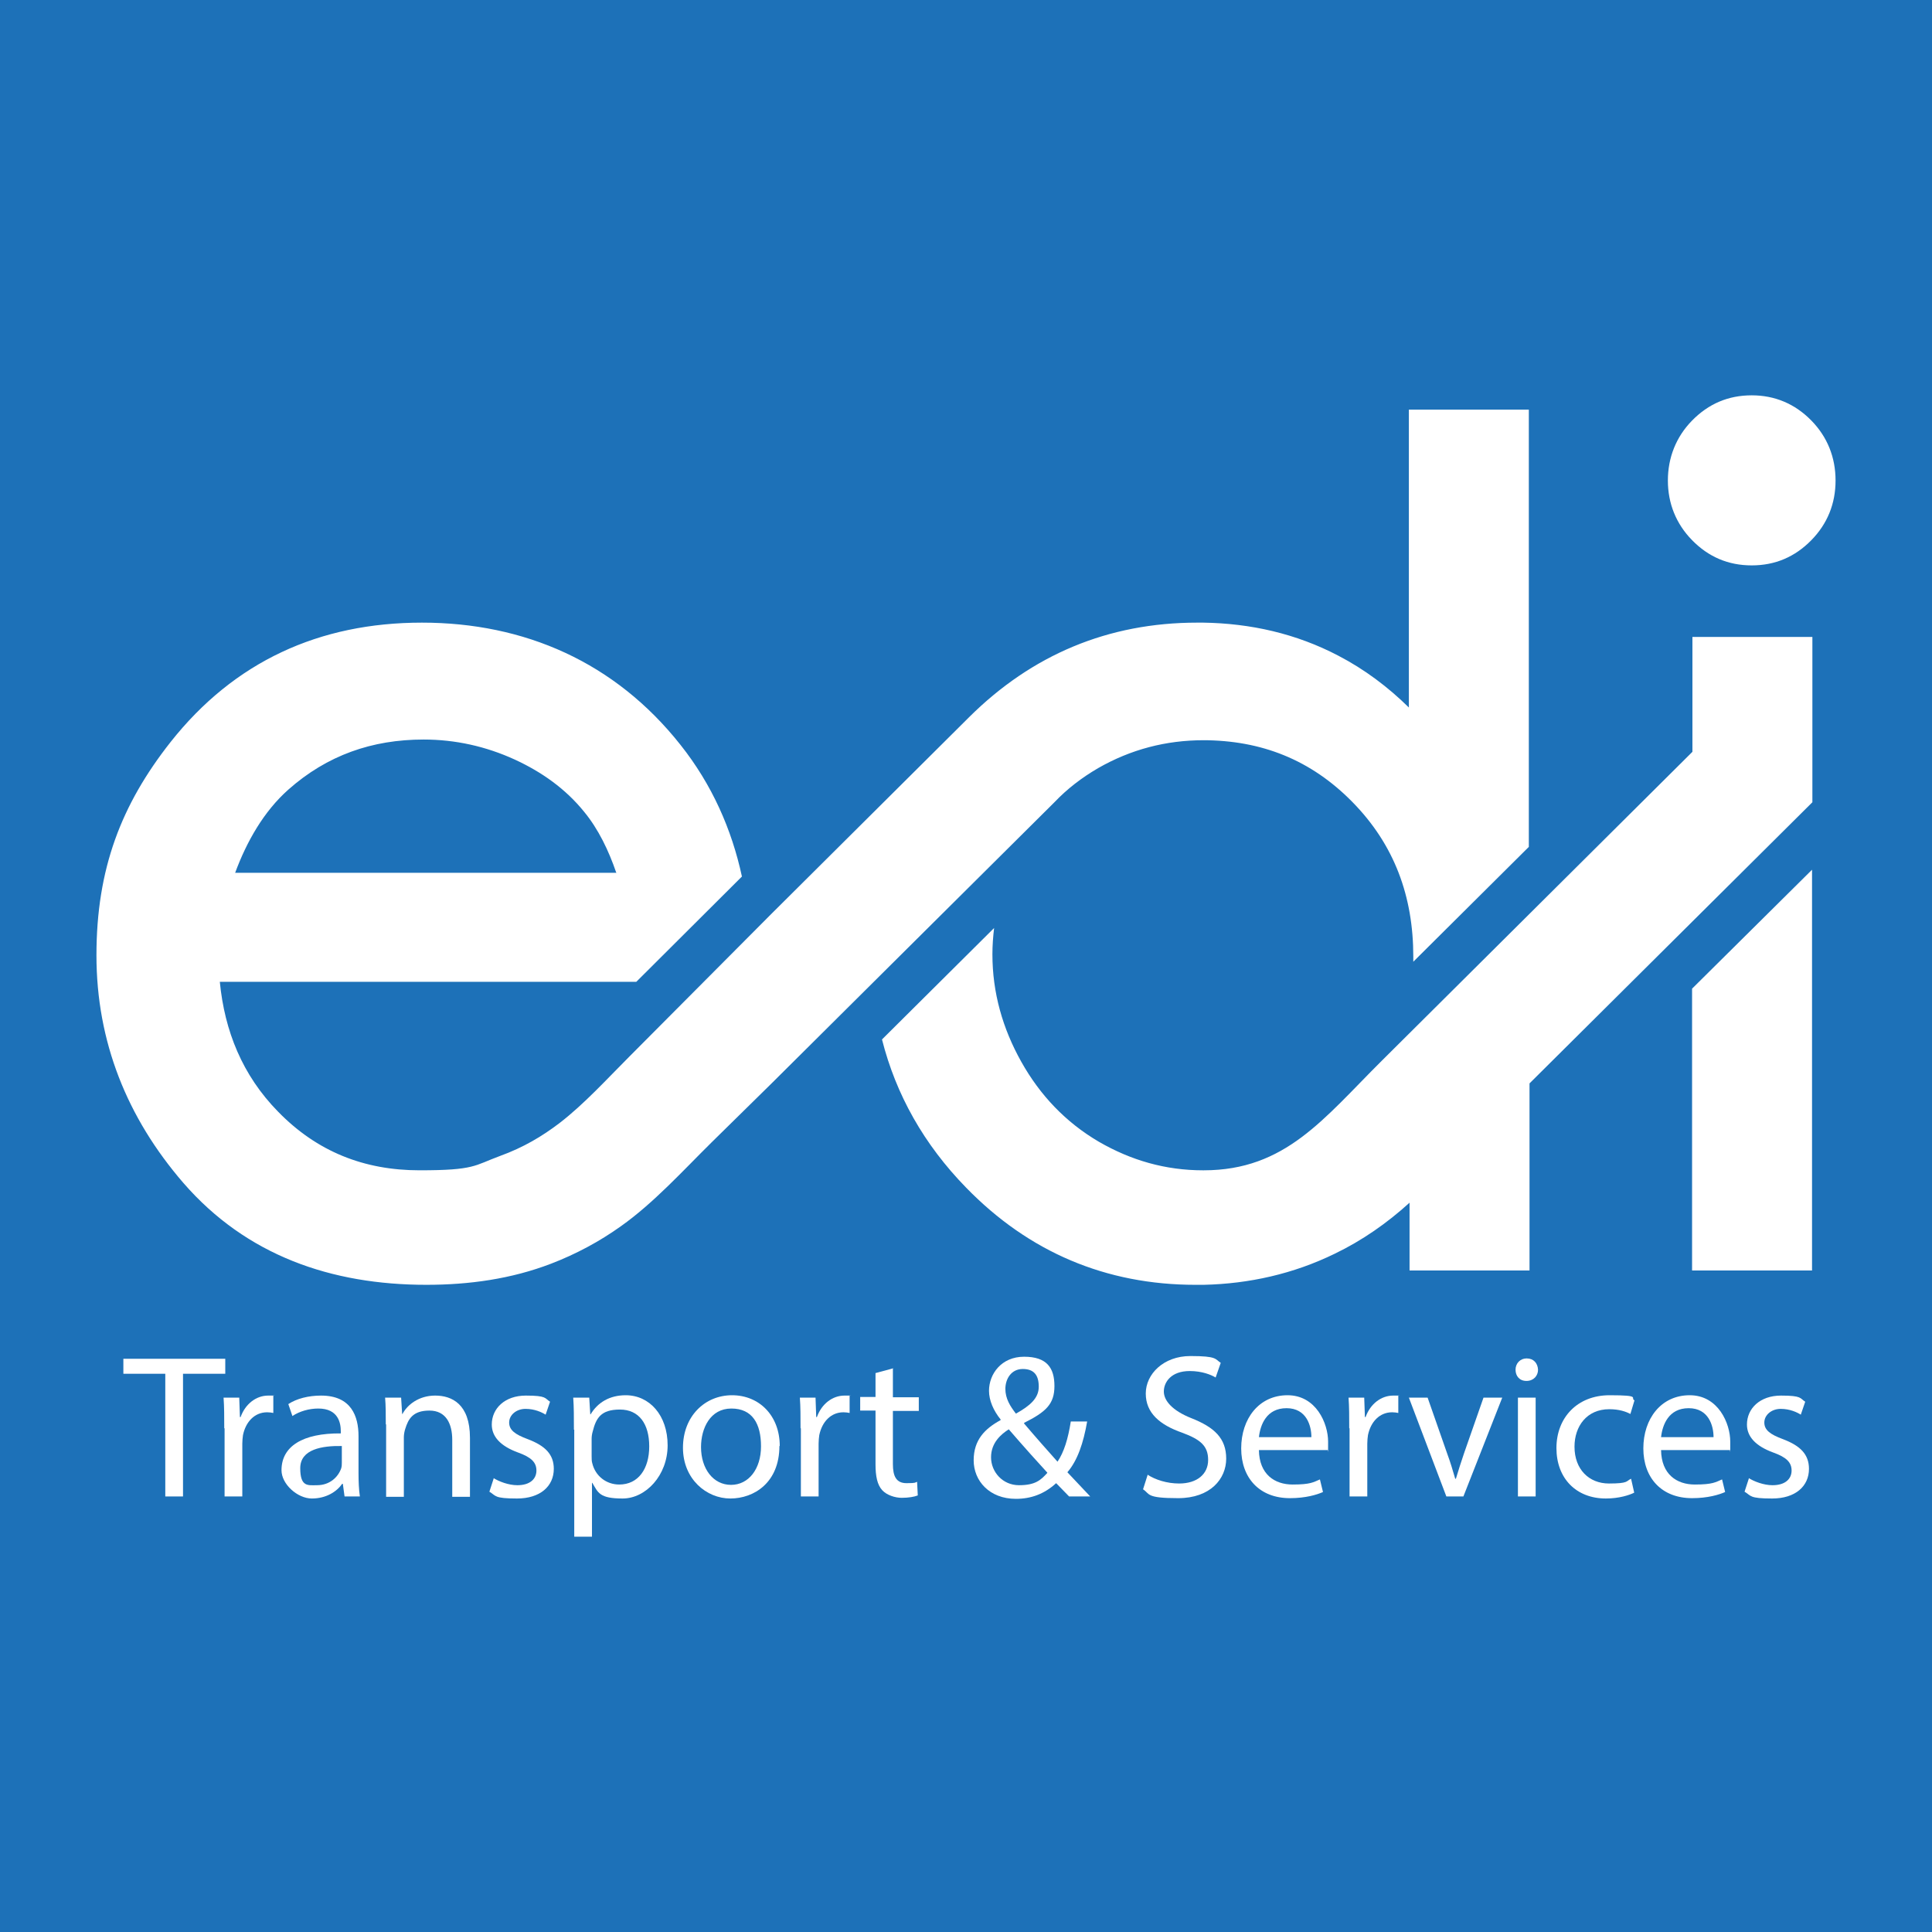 <?xml version="1.0" encoding="UTF-8"?>
<svg id="Ebene_1" xmlns="http://www.w3.org/2000/svg" version="1.1" viewBox="0 0 566.9 566.9">
  <!-- Generator: Adobe Illustrator 29.8.1, SVG Export Plug-In . SVG Version: 2.1.1 Build 2)  -->
  <defs>
    <style>
      .st0 {
        fill: #fff;
      }

      .st1 {
        fill: #1d71b8;
      }
    </style>
  </defs>
  <rect class="st1" x="0" y="0" width="566.9" height="566.9"/>
  <g>
    <path class="st0" d="M531.7,255.2v117.6h-35.2v-82.7l35.2-34.9h0ZM353.2,377h-2.4c-26.3,0-48.9-9.6-67.3-28.5-12.4-12.7-20.6-27.3-24.7-43.5l32.9-32.7c-.3,2.5-.5,5.1-.5,7.7,0,11.3,3,21.8,8.5,31.6,5.5,9.8,13,17.7,22.7,23.4,9.5,5.5,19.6,8.4,30.6,8.4h.2c24,0,35.2-15.2,52.2-32.1l91.2-90.7v-33.7h35.2v48.5l-83,82.5v54.9h-35.2v-19.9c-6.6,6-13.9,11.1-22,15-12.1,5.9-25.1,8.8-38.4,9.1h0ZM353.2,217.2c-11.1,0-21.4,2.7-31,8.2-4.8,2.8-9.1,6.1-12.8,10l-83,82.5-17.7,17.4c-8.3,8.2-16.9,17.7-26.5,24.5-6.3,4.5-13.2,8.2-20.5,11-11.7,4.5-24.1,6.2-36.6,6.2-27.9,0-52.8-8.6-71.3-29.9-16.5-19.1-25.5-41.4-25.5-66.8s7.3-44.2,21.7-62.5c18.7-23.7,43.7-35.1,73.8-35.1s56.7,11.6,75.9,35.9c9.2,11.6,15,24.7,18,38.6l-31,30.9h-122.2c1.4,14.4,6.6,27.4,17.1,38.1,11.4,11.7,25.2,17.2,41.5,17.2s16-1.4,23.6-4.2c6.9-2.5,12.4-5.8,17.4-9.6,7.3-5.6,14.1-13.1,20.6-19.6,14.4-14.5,41.6-41.8,41.6-41.8l57.4-57.1.6-.6c18.5-18.4,40.9-27.8,67-27.8h1.7c13.9.2,27.3,3.2,39.7,9.7,7.7,4,14.6,9.2,20.7,15.2v-87.4h35.2v128.3l-33.9,33.7v-1.5c0-17.6-5.5-32.8-17.9-45.4-12.1-12.3-26.6-18.1-43.9-18.1h0ZM180.8,256c-2.2-6.4-5.2-12.7-9.4-17.8-5.5-6.8-12.5-11.7-20.3-15.3-8.5-3.9-17.5-5.9-26.8-5.9-15.1,0-28.3,4.6-39.7,14.7-7.2,6.4-12.2,15.2-15.6,24.4h111.9ZM514,116c6.8,0,12.7,2.5,17.5,7.4,4.7,4.8,7.1,10.8,7.1,17.6s-2.4,12.7-7.1,17.5c-4.8,4.9-10.6,7.4-17.5,7.4s-12.7-2.5-17.5-7.4c-4.7-4.8-7.1-10.8-7.1-17.5s2.4-12.8,7.1-17.6c4.8-4.9,10.6-7.4,17.5-7.4h0Z"/>
    <g>
      <path class="st0" d="M48.5,403.1h-12.3v-4.4h29.9v4.4h-12.4v36h-5.2v-36Z"/>
      <path class="st0" d="M65.8,419.1c0-3.4,0-6.3-.2-9h4.6l.2,5.7h.2c1.4-3.9,4.6-6.3,8.1-6.3s1,0,1.5.1v5c-.5-.1-1.1-.2-1.8-.2-3.7,0-6.3,2.8-7.1,6.7-.1.7-.2,1.6-.2,2.5v15.5h-5.2v-20Z"/>
      <path class="st0" d="M101.1,439.1l-.5-3.7h-.2c-1.6,2.3-4.7,4.3-8.9,4.3s-8.9-4.2-8.9-8.3c0-7,6.2-10.9,17.4-10.8v-.6c0-2.4-.7-6.7-6.6-6.7-2.7,0-5.5.8-7.6,2.2l-1.2-3.5c2.4-1.6,5.9-2.5,9.6-2.5,8.9,0,11,6.1,11,11.9v10.8c0,2.5.1,4.9.4,6.9h-4.8ZM100.3,424.3c-5.7-.1-12.2.9-12.2,6.5s2.3,5,4.9,5c3.8,0,6.2-2.4,7.1-4.9.2-.6.2-1.2.2-1.7v-5Z"/>
      <path class="st0" d="M113.2,417.9c0-3,0-5.4-.2-7.8h4.7l.3,4.8h.1c1.4-2.7,4.8-5.4,9.6-5.4s10.2,2.4,10.2,12.4v17.3h-5.2v-16.7c0-4.7-1.8-8.6-6.7-8.6s-6.2,2.5-7.1,5.4c-.2.6-.4,1.6-.4,2.4v17.5h-5.2v-21.2Z"/>
      <path class="st0" d="M144.8,433.7c1.6,1,4.4,2.1,7,2.1,3.8,0,5.6-1.9,5.6-4.3s-1.5-3.9-5.4-5.3c-5.2-1.9-7.7-4.7-7.7-8.2,0-4.7,3.8-8.5,10-8.5s5.5.8,7.1,1.8l-1.3,3.8c-1.1-.7-3.2-1.7-5.9-1.7s-4.8,1.8-4.8,4,1.7,3.5,5.5,4.9c5,1.9,7.6,4.4,7.6,8.7,0,5.1-4,8.7-10.8,8.7s-6.1-.8-8.1-2l1.3-4Z"/>
      <path class="st0" d="M168.4,419.5c0-3.7,0-6.7-.2-9.4h4.7l.3,4.9h.1c2.1-3.5,5.6-5.6,10.3-5.6,7,0,12.3,5.9,12.3,14.7s-6.4,15.6-13.2,15.6-7.2-1.7-8.9-4.6h-.1v15.8h-5.2v-31.4ZM173.6,427.3c0,.7,0,1.5.2,2.1.9,3.7,4.1,6.2,7.9,6.2,5.6,0,8.8-4.6,8.8-11.2s-3-10.8-8.6-10.8-7,2.5-8,6.5c-.2.7-.3,1.4-.3,2.1v5Z"/>
      <path class="st0" d="M228.7,424.3c0,10.7-7.4,15.4-14.4,15.4s-13.9-5.7-13.9-14.9,6.4-15.4,14.4-15.4,14,6,14,14.9ZM205.7,424.6c0,6.4,3.6,11.1,8.8,11.1s8.8-4.7,8.8-11.3-2.5-11.1-8.7-11.1-8.9,5.8-8.9,11.3Z"/>
      <path class="st0" d="M234.9,419.1c0-3.4,0-6.3-.2-9h4.6l.2,5.7h.2c1.4-3.9,4.6-6.3,8.1-6.3s1,0,1.5.1v5c-.5-.1-1.1-.2-1.8-.2-3.7,0-6.3,2.8-7.1,6.7-.1.7-.2,1.6-.2,2.5v15.5h-5.2v-20Z"/>
      <path class="st0" d="M262,401.7v8.3h7.6v4h-7.6v15.6c0,3.6,1,5.6,4,5.6s2.4-.2,3.1-.4l.2,4c-1,.4-2.7.7-4.7.7s-4.4-.8-5.7-2.2c-1.5-1.6-2-4.2-2-7.6v-15.8h-4.5v-4h4.5v-7l5.2-1.4Z"/>
      <path class="st0" d="M313.7,439.1c-1.2-1.2-2.2-2.3-3.8-3.9-3.5,3.2-7.4,4.6-11.8,4.6-7.8,0-12.4-5.3-12.4-11.3s3.3-9.3,7.9-11.8v-.2c-2.1-2.6-3.4-5.6-3.4-8.4,0-4.9,3.6-10,10.3-10s8.9,3.3,8.9,8.6-2.5,7.6-8.9,10.8v.2c3.4,4,7.2,8.3,9.8,11.2,1.9-2.8,3.1-6.7,3.9-11.8h4.8c-1.1,6.3-2.8,11.4-5.8,14.9,2.2,2.3,4.3,4.6,6.7,7.1h-6.3ZM307.3,432.1c-2.4-2.6-6.9-7.6-11.3-12.7-2.2,1.4-5.2,3.9-5.2,8.2s3.4,8.2,8.2,8.2,6.4-1.5,8.3-3.6ZM295,407.5c0,2.9,1.4,5.1,3.1,7.3,4.1-2.3,6.7-4.5,6.7-7.9s-1.4-5.2-4.7-5.2-5.1,2.8-5.1,5.9Z"/>
      <path class="st0" d="M336.7,432.7c2.3,1.5,5.7,2.6,9.3,2.6,5.3,0,8.5-2.8,8.5-6.9s-2.2-6-7.6-8c-6.6-2.3-10.7-5.8-10.7-11.5s5.2-11,13.1-11,7.2.9,8.9,2l-1.5,4.3c-1.3-.8-4-1.9-7.6-1.9-5.5,0-7.6,3.3-7.6,6s2.5,5.6,8,7.8c6.9,2.7,10.3,6,10.3,11.9s-4.6,11.6-14.1,11.6-8.2-1.2-10.3-2.6l1.4-4.4Z"/>
      <path class="st0" d="M369.4,425.5c.1,7.1,4.6,10.1,9.9,10.1s6.1-.7,8-1.5l.9,3.7c-1.8.8-5.1,1.8-9.7,1.8-8.9,0-14.3-5.9-14.3-14.6s5.2-15.6,13.6-15.6,11.9,8.3,11.9,13.6,0,1.9-.2,2.5h-20.3ZM384.8,421.7c0-3.3-1.4-8.5-7.3-8.5s-7.7,4.9-8.1,8.5h15.4Z"/>
      <path class="st0" d="M395.9,419.1c0-3.4,0-6.3-.2-9h4.6l.2,5.7h.2c1.4-3.9,4.6-6.3,8.1-6.3s1,0,1.5.1v5c-.5-.1-1.1-.2-1.8-.2-3.7,0-6.3,2.8-7.1,6.7-.1.7-.2,1.6-.2,2.5v15.5h-5.2v-20Z"/>
      <path class="st0" d="M418.9,410.1l5.7,16.3c1,2.7,1.7,5.1,2.4,7.5h.2c.7-2.4,1.5-4.8,2.4-7.5l5.7-16.3h5.5l-11.4,29h-5l-11-29h5.6Z"/>
      <path class="st0" d="M451.3,401.9c0,1.8-1.3,3.3-3.4,3.3s-3.2-1.5-3.2-3.3c0-1.8,1.3-3.3,3.3-3.3s3.2,1.4,3.3,3.3ZM445.4,439.1v-29h5.2v29h-5.2Z"/>
      <path class="st0" d="M479.5,438c-1.4.7-4.4,1.7-8.3,1.7-8.7,0-14.5-5.9-14.5-14.8s6.1-15.5,15.6-15.5,5.9.8,7.3,1.5l-1.2,4c-1.3-.7-3.3-1.4-6.2-1.4-6.6,0-10.2,5-10.2,11,0,6.7,4.3,10.8,10.1,10.8s5-.7,6.5-1.4l.9,4Z"/>
      <path class="st0" d="M487.4,425.5c.1,7.1,4.6,10.1,9.9,10.1s6.1-.7,8-1.5l.9,3.7c-1.8.8-5.1,1.8-9.7,1.8-8.9,0-14.3-5.9-14.3-14.6s5.2-15.6,13.6-15.6,11.9,8.3,11.9,13.6,0,1.9-.2,2.5h-20.3ZM502.8,421.7c0-3.3-1.4-8.5-7.3-8.5s-7.7,4.9-8.1,8.5h15.4Z"/>
      <path class="st0" d="M513.1,433.7c1.6,1,4.4,2.1,7,2.1,3.8,0,5.6-1.9,5.6-4.3s-1.5-3.9-5.4-5.3c-5.2-1.9-7.7-4.7-7.7-8.2,0-4.7,3.8-8.5,10-8.5s5.5.8,7.1,1.8l-1.3,3.8c-1.1-.7-3.2-1.7-5.9-1.7s-4.8,1.8-4.8,4,1.7,3.5,5.5,4.9c5,1.9,7.6,4.4,7.6,8.7,0,5.1-4,8.7-10.8,8.7s-6.1-.8-8.1-2l1.3-4Z"/>
    </g>
  </g>
</svg>